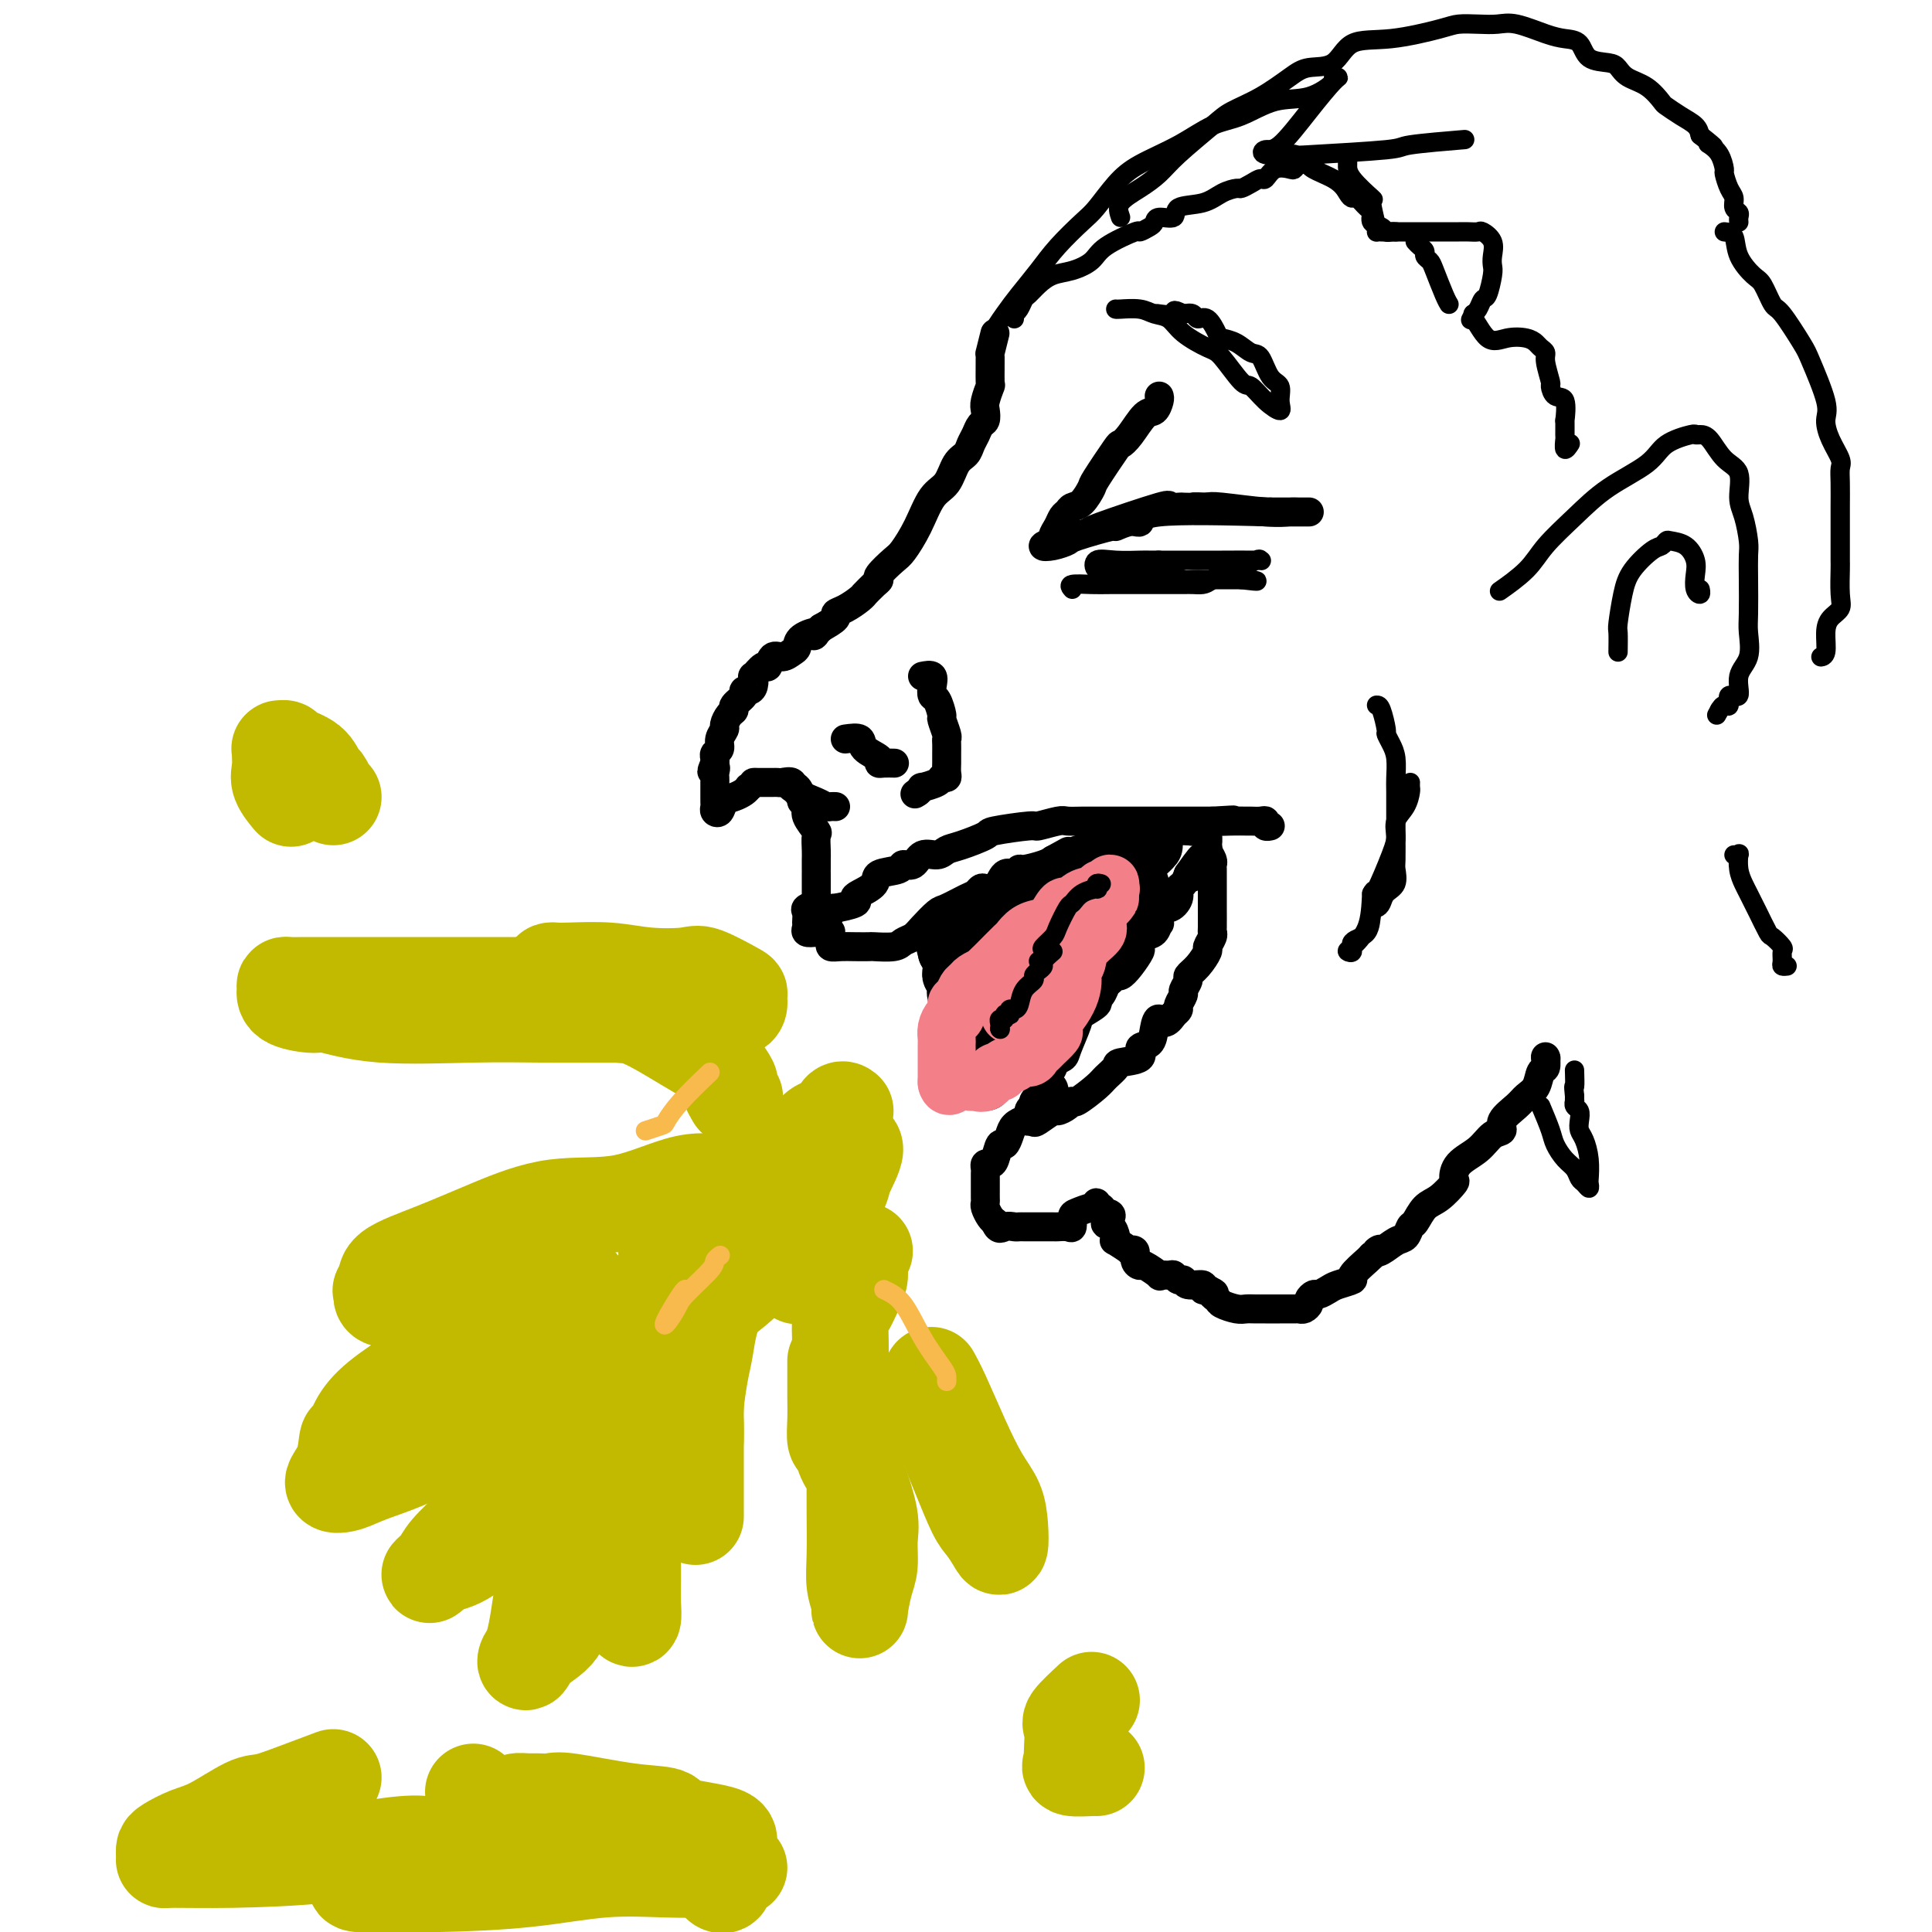 <svg viewBox='0 0 400 400' version='1.1' xmlns='http://www.w3.org/2000/svg' xmlns:xlink='http://www.w3.org/1999/xlink'><g fill='none' stroke='rgb(0,0,0)' stroke-width='6' stroke-linecap='round' stroke-linejoin='round'><path d='M240,82c0.073,0.199 0.145,0.397 0,1c-0.145,0.603 -0.508,1.610 -1,2c-0.492,0.390 -1.113,0.164 -2,1c-0.887,0.836 -2.040,2.733 -3,4c-0.960,1.267 -1.727,1.905 -2,2c-0.273,0.095 -0.052,-0.354 -1,1c-0.948,1.354 -3.066,4.509 -4,6c-0.934,1.491 -0.684,1.316 -1,2c-0.316,0.684 -1.198,2.228 -2,3c-0.802,0.772 -1.526,0.774 -2,1c-0.474,0.226 -0.699,0.676 -1,1c-0.301,0.324 -0.678,0.521 -1,1c-0.322,0.479 -0.589,1.239 -1,2c-0.411,0.761 -0.964,1.521 -1,2c-0.036,0.479 0.446,0.677 0,1c-0.446,0.323 -1.820,0.772 -2,1c-0.180,0.228 0.835,0.234 2,0c1.165,-0.234 2.479,-0.708 3,-1c0.521,-0.292 0.249,-0.402 2,-1c1.751,-0.598 5.525,-1.684 7,-2c1.475,-0.316 0.652,0.139 1,0c0.348,-0.139 1.866,-0.872 3,-1c1.134,-0.128 1.882,0.350 2,0c0.118,-0.350 -0.395,-1.529 4,-2c4.395,-0.471 13.697,-0.236 23,0'/><path d='M263,106c5.056,0.000 6.195,0.001 7,0c0.805,-0.001 1.274,-0.004 1,0c-0.274,0.004 -1.292,0.015 -2,0c-0.708,-0.015 -1.107,-0.056 -2,0c-0.893,0.056 -2.279,0.207 -5,0c-2.721,-0.207 -6.777,-0.774 -9,-1c-2.223,-0.226 -2.611,-0.113 -3,0'/><path d='M250,105c-3.658,-0.156 -2.804,-0.046 -3,0c-0.196,0.046 -1.441,0.026 -2,0c-0.559,-0.026 -0.433,-0.060 -1,0c-0.567,0.060 -1.826,0.212 -2,0c-0.174,-0.212 0.737,-0.789 -2,0c-2.737,0.789 -9.121,2.943 -12,4c-2.879,1.057 -2.251,1.016 -2,1c0.251,-0.016 0.126,-0.008 0,0'/><path d='M206,69c-0.425,1.727 -0.850,3.453 -1,4c-0.150,0.547 -0.026,-0.086 0,1c0.026,1.086 -0.045,3.892 0,5c0.045,1.108 0.205,0.520 0,1c-0.205,0.480 -0.776,2.030 -1,3c-0.224,0.970 -0.102,1.362 0,2c0.102,0.638 0.183,1.522 0,2c-0.183,0.478 -0.630,0.549 -1,1c-0.370,0.451 -0.665,1.283 -1,2c-0.335,0.717 -0.712,1.319 -1,2c-0.288,0.681 -0.488,1.440 -1,2c-0.512,0.560 -1.334,0.920 -2,2c-0.666,1.080 -1.174,2.879 -2,4c-0.826,1.121 -1.970,1.565 -3,3c-1.030,1.435 -1.946,3.862 -3,6c-1.054,2.138 -2.246,3.986 -3,5c-0.754,1.014 -1.071,1.193 -2,2c-0.929,0.807 -2.469,2.240 -3,3c-0.531,0.760 -0.053,0.847 0,1c0.053,0.153 -0.321,0.373 -1,1c-0.679,0.627 -1.665,1.660 -2,2c-0.335,0.340 -0.021,-0.012 0,0c0.021,0.012 -0.251,0.387 -1,1c-0.749,0.613 -1.974,1.463 -3,2c-1.026,0.537 -1.853,0.760 -2,1c-0.147,0.240 0.387,0.497 0,1c-0.387,0.503 -1.693,1.251 -3,2'/><path d='M170,130c-2.688,2.671 -0.908,1.347 -1,1c-0.092,-0.347 -2.056,0.283 -3,1c-0.944,0.717 -0.869,1.521 -1,2c-0.131,0.479 -0.468,0.634 -1,1c-0.532,0.366 -1.260,0.943 -2,1c-0.740,0.057 -1.491,-0.407 -2,0c-0.509,0.407 -0.777,1.685 -1,2c-0.223,0.315 -0.402,-0.332 -1,0c-0.598,0.332 -1.615,1.644 -2,2c-0.385,0.356 -0.140,-0.242 0,0c0.140,0.242 0.173,1.325 0,2c-0.173,0.675 -0.553,0.940 -1,1c-0.447,0.060 -0.960,-0.087 -1,0c-0.040,0.087 0.391,0.409 0,1c-0.391,0.591 -1.606,1.453 -2,2c-0.394,0.547 0.034,0.779 0,1c-0.034,0.221 -0.530,0.430 -1,1c-0.470,0.570 -0.914,1.501 -1,2c-0.086,0.499 0.187,0.568 0,1c-0.187,0.432 -0.835,1.229 -1,2c-0.165,0.771 0.152,1.516 0,2c-0.152,0.484 -0.772,0.707 -1,1c-0.228,0.293 -0.065,0.655 0,1c0.065,0.345 0.033,0.672 0,1'/><path d='M148,158c-1.238,2.962 -0.332,1.367 0,1c0.332,-0.367 0.089,0.493 0,1c-0.089,0.507 -0.024,0.661 0,1c0.024,0.339 0.006,0.864 0,1c-0.006,0.136 -0.002,-0.118 0,0c0.002,0.118 0.001,0.609 0,1c-0.001,0.391 -0.001,0.682 0,1c0.001,0.318 0.003,0.661 0,1c-0.003,0.339 -0.013,0.672 0,1c0.013,0.328 0.048,0.649 0,1c-0.048,0.351 -0.178,0.732 0,1c0.178,0.268 0.664,0.423 1,0c0.336,-0.423 0.523,-1.423 1,-2c0.477,-0.577 1.244,-0.732 2,-1c0.756,-0.268 1.502,-0.648 2,-1c0.498,-0.352 0.749,-0.676 1,-1'/><path d='M155,163c1.262,-0.845 0.915,-0.959 1,-1c0.085,-0.041 0.600,-0.011 1,0c0.400,0.011 0.683,0.003 1,0c0.317,-0.003 0.667,-0.002 1,0c0.333,0.002 0.650,0.006 1,0c0.350,-0.006 0.734,-0.023 1,0c0.266,0.023 0.414,0.087 1,0c0.586,-0.087 1.610,-0.325 2,0c0.390,0.325 0.147,1.211 1,2c0.853,0.789 2.803,1.479 4,2c1.197,0.521 1.640,0.872 2,1c0.360,0.128 0.635,0.035 1,0c0.365,-0.035 0.818,-0.010 1,0c0.182,0.010 0.091,0.005 0,0'/><path d='M175,153c1.247,-0.174 2.494,-0.348 3,0c0.506,0.348 0.273,1.218 1,2c0.727,0.782 2.416,1.478 3,2c0.584,0.522 0.064,0.872 0,1c-0.064,0.128 0.329,0.034 1,0c0.671,-0.034 1.620,-0.010 2,0c0.380,0.010 0.190,0.005 0,0'/><path d='M191,140c0.840,-0.168 1.679,-0.335 2,0c0.321,0.335 0.123,1.173 0,2c-0.123,0.827 -0.173,1.644 0,2c0.173,0.356 0.568,0.253 1,1c0.432,0.747 0.900,2.346 1,3c0.100,0.654 -0.169,0.364 0,1c0.169,0.636 0.777,2.198 1,3c0.223,0.802 0.060,0.844 0,1c-0.060,0.156 -0.016,0.427 0,1c0.016,0.573 0.005,1.450 0,2c-0.005,0.550 -0.005,0.774 0,1c0.005,0.226 0.015,0.456 0,1c-0.015,0.544 -0.054,1.404 0,2c0.054,0.596 0.201,0.930 0,1c-0.201,0.070 -0.750,-0.122 -1,0c-0.250,0.122 -0.201,0.558 -1,1c-0.799,0.442 -2.446,0.888 -3,1c-0.554,0.112 -0.015,-0.111 0,0c0.015,0.111 -0.492,0.555 -1,1'/><path d='M190,164c-1.000,0.667 -0.500,0.333 0,0'/><path d='M164,163c-0.080,0.054 -0.161,0.108 0,0c0.161,-0.108 0.563,-0.378 1,0c0.437,0.378 0.909,1.405 1,2c0.091,0.595 -0.200,0.759 0,1c0.200,0.241 0.891,0.558 1,1c0.109,0.442 -0.363,1.010 0,2c0.363,0.990 1.561,2.402 2,3c0.439,0.598 0.118,0.380 0,1c-0.118,0.620 -0.031,2.077 0,3c0.031,0.923 0.008,1.312 0,2c-0.008,0.688 -0.002,1.676 0,2c0.002,0.324 0.001,-0.015 0,0c-0.001,0.015 -0.000,0.385 0,1c0.000,0.615 0.000,1.474 0,2c-0.000,0.526 -0.000,0.718 0,1c0.000,0.282 0.000,0.653 0,1c-0.000,0.347 -0.000,0.670 0,1c0.000,0.330 0.000,0.666 0,1c-0.000,0.334 -0.000,0.667 0,1'/><path d='M169,188c0.122,2.484 0.425,0.693 0,0c-0.425,-0.693 -1.580,-0.287 -2,0c-0.420,0.287 -0.107,0.455 0,1c0.107,0.545 0.008,1.466 0,2c-0.008,0.534 0.075,0.682 0,1c-0.075,0.318 -0.307,0.805 0,1c0.307,0.195 1.154,0.097 2,0'/><path d='M169,193c0.684,-0.084 2.394,-2.795 3,-4c0.606,-1.205 0.107,-0.903 1,-1c0.893,-0.097 3.178,-0.593 4,-1c0.822,-0.407 0.182,-0.724 0,-1c-0.182,-0.276 0.093,-0.509 1,-1c0.907,-0.491 2.445,-1.240 3,-2c0.555,-0.760 0.125,-1.532 1,-2c0.875,-0.468 3.053,-0.632 4,-1c0.947,-0.368 0.662,-0.939 1,-1c0.338,-0.061 1.298,0.388 2,0c0.702,-0.388 1.145,-1.613 2,-2c0.855,-0.387 2.121,0.065 3,0c0.879,-0.065 1.371,-0.649 2,-1c0.629,-0.351 1.394,-0.471 3,-1c1.606,-0.529 4.052,-1.466 5,-2c0.948,-0.534 0.399,-0.665 2,-1c1.601,-0.335 5.352,-0.874 7,-1c1.648,-0.126 1.194,0.162 2,0c0.806,-0.162 2.871,-0.776 4,-1c1.129,-0.224 1.320,-0.060 2,0c0.680,0.060 1.847,0.016 3,0c1.153,-0.016 2.290,-0.004 4,0c1.710,0.004 3.991,0.001 6,0c2.009,-0.001 3.746,-0.000 5,0c1.254,0.000 2.027,0.000 3,0c0.973,-0.000 2.147,-0.000 3,0c0.853,0.000 1.383,0.000 2,0c0.617,-0.000 1.319,-0.000 2,0c0.681,0.000 1.340,0.000 2,0'/><path d='M251,170c7.649,-0.464 3.271,-0.124 2,0c-1.271,0.124 0.563,0.032 2,0c1.437,-0.032 2.475,-0.005 3,0c0.525,0.005 0.537,-0.013 1,0c0.463,0.013 1.378,0.056 2,0c0.622,-0.056 0.950,-0.211 1,0c0.050,0.211 -0.179,0.788 0,1c0.179,0.212 0.765,0.061 1,0c0.235,-0.061 0.117,-0.030 0,0'/><path d='M172,193c0.003,-0.091 0.006,-0.182 0,0c-0.006,0.182 -0.022,0.637 0,1c0.022,0.363 0.080,0.633 0,1c-0.080,0.367 -0.298,0.830 0,1c0.298,0.170 1.113,0.046 2,0c0.887,-0.046 1.848,-0.016 3,0c1.152,0.016 2.497,0.016 3,0c0.503,-0.016 0.164,-0.047 1,0c0.836,0.047 2.847,0.174 4,0c1.153,-0.174 1.448,-0.647 2,-1c0.552,-0.353 1.363,-0.585 2,-1c0.637,-0.415 1.102,-1.014 2,-2c0.898,-0.986 2.230,-2.359 3,-3c0.770,-0.641 0.979,-0.551 2,-1c1.021,-0.449 2.854,-1.438 4,-2c1.146,-0.562 1.605,-0.698 2,-1c0.395,-0.302 0.725,-0.770 1,-1c0.275,-0.230 0.494,-0.223 1,0c0.506,0.223 1.299,0.663 2,0c0.701,-0.663 1.312,-2.429 2,-3c0.688,-0.571 1.455,0.054 2,0c0.545,-0.054 0.868,-0.788 1,-1c0.132,-0.212 0.074,0.097 1,0c0.926,-0.097 2.836,-0.599 4,-1c1.164,-0.401 1.582,-0.700 2,-1'/><path d='M218,178c5.379,-2.950 2.326,-1.325 2,-1c-0.326,0.325 2.076,-0.649 3,-1c0.924,-0.351 0.370,-0.078 1,0c0.630,0.078 2.443,-0.039 3,0c0.557,0.039 -0.142,0.235 0,0c0.142,-0.235 1.123,-0.899 2,-1c0.877,-0.101 1.648,0.361 2,0c0.352,-0.361 0.283,-1.547 1,-2c0.717,-0.453 2.219,-0.174 3,0c0.781,0.174 0.842,0.243 1,0c0.158,-0.243 0.414,-0.797 1,-1c0.586,-0.203 1.501,-0.054 2,0c0.499,0.054 0.582,0.015 1,0c0.418,-0.015 1.173,-0.004 2,0c0.827,0.004 1.727,0.001 2,0c0.273,-0.001 -0.080,-0.000 0,0c0.080,0.000 0.594,0.000 1,0c0.406,-0.000 0.703,-0.000 1,0'/><path d='M246,172c4.500,-0.929 1.750,-0.250 1,0c-0.750,0.250 0.500,0.071 1,0c0.500,-0.071 0.250,-0.036 0,0'/><path d='M248,172c0.309,-0.051 0.618,-0.103 1,0c0.382,0.103 0.838,0.360 1,1c0.162,0.640 0.029,1.664 0,2c-0.029,0.336 0.045,-0.014 0,0c-0.045,0.014 -0.208,0.392 0,1c0.208,0.608 0.788,1.444 1,2c0.212,0.556 0.057,0.830 0,1c-0.057,0.170 -0.015,0.235 0,1c0.015,0.765 0.004,2.229 0,3c-0.004,0.771 -0.001,0.848 0,1c0.001,0.152 -0.000,0.380 0,1c0.000,0.620 0.001,1.632 0,2c-0.001,0.368 -0.004,0.092 0,1c0.004,0.908 0.017,3.001 0,4c-0.017,0.999 -0.062,0.904 0,1c0.062,0.096 0.233,0.383 0,1c-0.233,0.617 -0.870,1.565 -1,2c-0.130,0.435 0.248,0.358 0,1c-0.248,0.642 -1.123,2.002 -2,3c-0.877,0.998 -1.756,1.633 -2,2c-0.244,0.367 0.145,0.465 0,1c-0.145,0.535 -0.826,1.505 -1,2c-0.174,0.495 0.160,0.514 0,1c-0.160,0.486 -0.812,1.439 -1,2c-0.188,0.561 0.089,0.732 0,1c-0.089,0.268 -0.545,0.634 -1,1'/><path d='M243,210c-1.863,2.936 -2.520,1.277 -3,1c-0.480,-0.277 -0.784,0.829 -1,2c-0.216,1.171 -0.343,2.407 -1,3c-0.657,0.593 -1.843,0.544 -2,1c-0.157,0.456 0.714,1.419 0,2c-0.714,0.581 -3.015,0.780 -4,1c-0.985,0.220 -0.656,0.461 -1,1c-0.344,0.539 -1.362,1.377 -2,2c-0.638,0.623 -0.896,1.033 -2,2c-1.104,0.967 -3.053,2.492 -4,3c-0.947,0.508 -0.891,-0.000 -1,0c-0.109,0.000 -0.383,0.510 -1,1c-0.617,0.490 -1.577,0.962 -2,1c-0.423,0.038 -0.309,-0.357 -1,0c-0.691,0.357 -2.186,1.466 -3,2c-0.814,0.534 -0.947,0.494 -1,0c-0.053,-0.494 -0.024,-1.442 0,-2c0.024,-0.558 0.045,-0.727 0,-1c-0.045,-0.273 -0.156,-0.649 0,-1c0.156,-0.351 0.578,-0.675 1,-1'/><path d='M215,227c0.097,-1.284 0.339,-1.993 1,-3c0.661,-1.007 1.740,-2.312 2,-3c0.260,-0.688 -0.297,-0.761 0,-1c0.297,-0.239 1.450,-0.645 2,-1c0.550,-0.355 0.497,-0.659 1,-2c0.503,-1.341 1.563,-3.720 2,-5c0.437,-1.280 0.249,-1.460 1,-2c0.751,-0.540 2.439,-1.440 3,-2c0.561,-0.560 -0.004,-0.781 0,-1c0.004,-0.219 0.578,-0.436 1,-1c0.422,-0.564 0.693,-1.476 1,-2c0.307,-0.524 0.650,-0.659 1,-1c0.350,-0.341 0.706,-0.888 1,-1c0.294,-0.112 0.526,0.212 1,0c0.474,-0.212 1.191,-0.958 2,-2c0.809,-1.042 1.709,-2.379 2,-3c0.291,-0.621 -0.027,-0.528 0,-1c0.027,-0.472 0.398,-1.511 1,-2c0.602,-0.489 1.435,-0.427 2,-1c0.565,-0.573 0.863,-1.781 1,-2c0.137,-0.219 0.113,0.551 0,0c-0.113,-0.551 -0.314,-2.423 0,-3c0.314,-0.577 1.145,0.141 2,0c0.855,-0.141 1.734,-1.141 2,-2c0.266,-0.859 -0.082,-1.577 0,-2c0.082,-0.423 0.595,-0.549 1,-1c0.405,-0.451 0.703,-1.225 1,-2'/><path d='M246,181c4.957,-7.057 1.850,-1.698 1,0c-0.850,1.698 0.556,-0.265 1,-1c0.444,-0.735 -0.073,-0.243 0,0c0.073,0.243 0.738,0.236 1,0c0.262,-0.236 0.122,-0.703 0,-1c-0.122,-0.297 -0.225,-0.426 0,-1c0.225,-0.574 0.779,-1.593 1,-2c0.221,-0.407 0.111,-0.204 0,0'/><path d='M250,176c0.000,0.200 0.000,0.400 0,1c0.000,0.600 -0.000,1.600 0,2c0.000,0.400 0.000,0.200 0,0'/><path d='M218,225c0.202,0.333 0.404,0.665 0,1c-0.404,0.335 -1.414,0.672 -2,1c-0.586,0.328 -0.747,0.648 -1,1c-0.253,0.352 -0.596,0.738 -1,1c-0.404,0.262 -0.868,0.401 -1,1c-0.132,0.599 0.067,1.657 0,2c-0.067,0.343 -0.399,-0.030 -1,0c-0.601,0.030 -1.470,0.463 -2,1c-0.530,0.537 -0.719,1.177 -1,2c-0.281,0.823 -0.653,1.827 -1,2c-0.347,0.173 -0.667,-0.486 -1,0c-0.333,0.486 -0.678,2.118 -1,3c-0.322,0.882 -0.622,1.015 -1,1c-0.378,-0.015 -0.833,-0.176 -1,0c-0.167,0.176 -0.045,0.690 0,1c0.045,0.310 0.012,0.415 0,1c-0.012,0.585 -0.003,1.648 0,2c0.003,0.352 0.000,-0.009 0,0c-0.000,0.009 0.003,0.387 0,1c-0.003,0.613 -0.012,1.460 0,2c0.012,0.540 0.044,0.774 0,1c-0.044,0.226 -0.166,0.446 0,1c0.166,0.554 0.619,1.444 1,2c0.381,0.556 0.691,0.778 1,1'/><path d='M206,253c0.654,1.928 1.288,1.249 2,1c0.712,-0.249 1.501,-0.067 2,0c0.499,0.067 0.709,0.018 1,0c0.291,-0.018 0.663,-0.005 1,0c0.337,0.005 0.639,0.001 1,0c0.361,-0.001 0.783,-0.001 1,0c0.217,0.001 0.230,0.002 1,0c0.770,-0.002 2.297,-0.007 3,0c0.703,0.007 0.582,0.027 1,0c0.418,-0.027 1.376,-0.103 2,0c0.624,0.103 0.913,0.383 1,0c0.087,-0.383 -0.029,-1.428 0,-2c0.029,-0.572 0.203,-0.671 1,-1c0.797,-0.329 2.217,-0.888 3,-1c0.783,-0.112 0.928,0.221 1,0c0.072,-0.221 0.071,-0.997 0,-1c-0.071,-0.003 -0.211,0.769 0,1c0.211,0.231 0.775,-0.077 1,0c0.225,0.077 0.113,0.538 0,1'/><path d='M228,251c3.585,0.110 1.546,1.387 1,2c-0.546,0.613 0.401,0.564 1,1c0.599,0.436 0.849,1.357 1,2c0.151,0.643 0.202,1.008 0,1c-0.202,-0.008 -0.658,-0.388 0,0c0.658,0.388 2.429,1.544 3,2c0.571,0.456 -0.057,0.211 0,0c0.057,-0.211 0.797,-0.389 1,0c0.203,0.389 -0.133,1.344 0,2c0.133,0.656 0.736,1.013 1,1c0.264,-0.013 0.189,-0.397 1,0c0.811,0.397 2.507,1.575 3,2c0.493,0.425 -0.218,0.099 0,0c0.218,-0.099 1.366,0.030 2,0c0.634,-0.030 0.756,-0.219 1,0c0.244,0.219 0.611,0.847 1,1c0.389,0.153 0.802,-0.169 1,0c0.198,0.169 0.183,0.830 1,1c0.817,0.170 2.466,-0.150 3,0c0.534,0.150 -0.049,0.771 0,1c0.049,0.229 0.728,0.065 1,0c0.272,-0.065 0.136,-0.033 0,0'/><path d='M250,267c2.337,0.951 1.178,0.829 1,1c-0.178,0.171 0.623,0.634 1,1c0.377,0.366 0.330,0.634 1,1c0.670,0.366 2.058,0.830 3,1c0.942,0.170 1.436,0.046 2,0c0.564,-0.046 1.196,-0.012 2,0c0.804,0.012 1.781,0.003 2,0c0.219,-0.003 -0.320,-0.001 0,0c0.320,0.001 1.500,0.001 2,0c0.500,-0.001 0.320,-0.003 1,0c0.680,0.003 2.220,0.012 3,0c0.780,-0.012 0.801,-0.046 1,0c0.199,0.046 0.577,0.171 1,0c0.423,-0.171 0.890,-0.637 1,-1c0.110,-0.363 -0.138,-0.622 0,-1c0.138,-0.378 0.662,-0.875 1,-1c0.338,-0.125 0.490,0.123 1,0c0.510,-0.123 1.376,-0.618 2,-1c0.624,-0.382 1.004,-0.652 2,-1c0.996,-0.348 2.607,-0.774 3,-1c0.393,-0.226 -0.433,-0.253 0,-1c0.433,-0.747 2.124,-2.213 3,-3c0.876,-0.787 0.938,-0.893 1,-1'/><path d='M284,260c2.682,-1.959 1.387,-1.355 1,-1c-0.387,0.355 0.133,0.462 1,0c0.867,-0.462 2.080,-1.493 3,-2c0.920,-0.507 1.547,-0.491 2,-1c0.453,-0.509 0.731,-1.545 1,-2c0.269,-0.455 0.527,-0.330 1,-1c0.473,-0.670 1.160,-2.136 2,-3c0.840,-0.864 1.831,-1.126 3,-2c1.169,-0.874 2.515,-2.360 3,-3c0.485,-0.640 0.110,-0.433 0,-1c-0.110,-0.567 0.045,-1.908 1,-3c0.955,-1.092 2.711,-1.934 4,-3c1.289,-1.066 2.113,-2.355 3,-3c0.887,-0.645 1.838,-0.647 2,-1c0.162,-0.353 -0.465,-1.058 0,-2c0.465,-0.942 2.023,-2.121 3,-3c0.977,-0.879 1.372,-1.458 2,-2c0.628,-0.542 1.489,-1.046 2,-2c0.511,-0.954 0.673,-2.359 1,-3c0.327,-0.641 0.819,-0.519 1,-1c0.181,-0.481 0.052,-1.566 0,-2c-0.052,-0.434 -0.026,-0.217 0,0'/><path d='M320,219c0.000,0.000 0.100,0.100 0.1,0.1'/></g>
<g fill='none' stroke='rgb(0,0,0)' stroke-width='12' stroke-linecap='round' stroke-linejoin='round'><path d='M202,201c0.293,-0.098 0.586,-0.195 1,1c0.414,1.195 0.948,3.683 1,5c0.052,1.317 -0.377,1.464 0,3c0.377,1.536 1.561,4.462 2,6c0.439,1.538 0.135,1.688 0,2c-0.135,0.312 -0.100,0.785 0,1c0.100,0.215 0.265,0.171 1,0c0.735,-0.171 2.040,-0.469 3,-1c0.960,-0.531 1.575,-1.295 2,-2c0.425,-0.705 0.659,-1.349 1,-2c0.341,-0.651 0.790,-1.307 1,-2c0.210,-0.693 0.180,-1.422 1,-2c0.820,-0.578 2.489,-1.005 3,-1c0.511,0.005 -0.137,0.444 0,0c0.137,-0.444 1.058,-1.770 2,-3c0.942,-1.230 1.905,-2.365 3,-3c1.095,-0.635 2.321,-0.771 3,-1c0.679,-0.229 0.809,-0.550 1,-1c0.191,-0.450 0.443,-1.028 1,-2c0.557,-0.972 1.419,-2.339 2,-3c0.581,-0.661 0.880,-0.618 1,-1c0.120,-0.382 0.060,-1.191 0,-2'/><path d='M231,193c3.366,-3.787 1.280,-0.755 1,0c-0.280,0.755 1.245,-0.767 2,-2c0.755,-1.233 0.739,-2.176 1,-3c0.261,-0.824 0.799,-1.527 1,-2c0.201,-0.473 0.066,-0.715 0,-1c-0.066,-0.285 -0.064,-0.612 0,-1c0.064,-0.388 0.191,-0.836 0,-1c-0.191,-0.164 -0.699,-0.044 -1,0c-0.301,0.044 -0.395,0.012 -1,0c-0.605,-0.012 -1.720,-0.004 -3,0c-1.280,0.004 -2.724,0.005 -4,0c-1.276,-0.005 -2.383,-0.015 -3,0c-0.617,0.015 -0.745,0.056 -1,0c-0.255,-0.056 -0.637,-0.208 -1,0c-0.363,0.208 -0.708,0.777 -1,1c-0.292,0.223 -0.530,0.101 -1,0c-0.470,-0.101 -1.172,-0.182 -2,0c-0.828,0.182 -1.784,0.625 -2,1c-0.216,0.375 0.307,0.681 0,1c-0.307,0.319 -1.443,0.653 -2,1c-0.557,0.347 -0.535,0.709 -1,1c-0.465,0.291 -1.419,0.512 -2,1c-0.581,0.488 -0.791,1.244 -1,2'/><path d='M210,191c-1.587,1.503 -1.553,1.760 -2,2c-0.447,0.240 -1.374,0.463 -2,1c-0.626,0.537 -0.952,1.387 -1,2c-0.048,0.613 0.183,0.990 0,1c-0.183,0.010 -0.781,-0.347 -1,0c-0.219,0.347 -0.058,1.399 0,2c0.058,0.601 0.013,0.752 0,1c-0.013,0.248 0.006,0.593 0,1c-0.006,0.407 -0.036,0.875 0,1c0.036,0.125 0.137,-0.093 0,0c-0.137,0.093 -0.512,0.497 0,0c0.512,-0.497 1.910,-1.894 3,-3c1.090,-1.106 1.872,-1.920 3,-3c1.128,-1.080 2.602,-2.425 4,-3c1.398,-0.575 2.721,-0.378 4,-1c1.279,-0.622 2.514,-2.061 4,-3c1.486,-0.939 3.225,-1.378 4,-2c0.775,-0.622 0.588,-1.428 1,-2c0.412,-0.572 1.422,-0.912 2,-1c0.578,-0.088 0.723,0.075 1,0c0.277,-0.075 0.688,-0.387 1,-1c0.312,-0.613 0.527,-1.525 1,-2c0.473,-0.475 1.204,-0.512 2,-1c0.796,-0.488 1.656,-1.425 2,-2c0.344,-0.575 0.172,-0.787 0,-1'/><path d='M236,177c5.157,-3.839 2.050,-0.936 1,0c-1.050,0.936 -0.044,-0.096 -1,0c-0.956,0.096 -3.874,1.318 -5,2c-1.126,0.682 -0.458,0.823 -1,1c-0.542,0.177 -2.292,0.391 -3,1c-0.708,0.609 -0.374,1.612 -1,2c-0.626,0.388 -2.212,0.160 -3,0c-0.788,-0.160 -0.777,-0.251 -1,0c-0.223,0.251 -0.680,0.846 -1,1c-0.320,0.154 -0.505,-0.131 -1,0c-0.495,0.131 -1.302,0.678 -2,1c-0.698,0.322 -1.286,0.418 -2,1c-0.714,0.582 -1.553,1.648 -2,2c-0.447,0.352 -0.501,-0.011 -1,0c-0.499,0.011 -1.443,0.395 -2,1c-0.557,0.605 -0.727,1.432 -1,2c-0.273,0.568 -0.649,0.877 -1,1c-0.351,0.123 -0.675,0.062 -1,0'/><path d='M208,192c-4.575,2.556 -2.013,1.446 -1,1c1.013,-0.446 0.478,-0.227 0,0c-0.478,0.227 -0.897,0.464 -1,1c-0.103,0.536 0.112,1.372 0,2c-0.112,0.628 -0.551,1.048 -1,1c-0.449,-0.048 -0.909,-0.564 -1,0c-0.091,0.564 0.187,2.206 0,3c-0.187,0.794 -0.838,0.738 -1,1c-0.162,0.262 0.167,0.843 0,1c-0.167,0.157 -0.829,-0.109 -1,0c-0.171,0.109 0.150,0.593 0,1c-0.150,0.407 -0.772,0.737 -1,1c-0.228,0.263 -0.061,0.458 0,1c0.061,0.542 0.016,1.430 0,2c-0.016,0.570 -0.004,0.820 0,1c0.004,0.180 0.001,0.288 0,1c-0.001,0.712 -0.001,2.027 0,3c0.001,0.973 0.003,1.604 0,2c-0.003,0.396 -0.011,0.558 0,1c0.011,0.442 0.042,1.165 0,2c-0.042,0.835 -0.155,1.780 0,2c0.155,0.220 0.580,-0.287 1,0c0.420,0.287 0.834,1.368 1,2c0.166,0.632 0.083,0.816 0,1'/><path d='M203,222c0.533,2.773 0.867,1.206 1,1c0.133,-0.206 0.066,0.949 0,1c-0.066,0.051 -0.129,-1.002 0,-2c0.129,-0.998 0.451,-1.942 0,-3c-0.451,-1.058 -1.676,-2.229 -2,-3c-0.324,-0.771 0.253,-1.141 0,-2c-0.253,-0.859 -1.335,-2.205 -2,-3c-0.665,-0.795 -0.914,-1.038 -1,-1c-0.086,0.038 -0.009,0.357 0,0c0.009,-0.357 -0.049,-1.391 0,-2c0.049,-0.609 0.206,-0.793 0,-1c-0.206,-0.207 -0.773,-0.436 -1,-1c-0.227,-0.564 -0.114,-1.463 0,-2c0.114,-0.537 0.228,-0.712 0,-1c-0.228,-0.288 -0.797,-0.690 -1,-1c-0.203,-0.310 -0.041,-0.528 0,-1c0.041,-0.472 -0.041,-1.199 0,-2c0.041,-0.801 0.203,-1.677 0,-2c-0.203,-0.323 -0.772,-0.092 -1,0c-0.228,0.092 -0.114,0.046 0,0'/><path d='M196,197c-1.081,-4.039 -0.282,-1.636 0,-1c0.282,0.636 0.047,-0.494 0,-1c-0.047,-0.506 0.093,-0.388 1,-1c0.907,-0.612 2.581,-1.954 4,-3c1.419,-1.046 2.583,-1.798 3,-2c0.417,-0.202 0.086,0.145 1,0c0.914,-0.145 3.072,-0.781 4,-1c0.928,-0.219 0.626,-0.022 1,0c0.374,0.022 1.424,-0.130 2,-1c0.576,-0.870 0.679,-2.458 1,-3c0.321,-0.542 0.860,-0.039 2,0c1.140,0.039 2.882,-0.385 4,-1c1.118,-0.615 1.612,-1.419 2,-2c0.388,-0.581 0.671,-0.939 1,-1c0.329,-0.061 0.704,0.176 1,0c0.296,-0.176 0.513,-0.765 1,-1c0.487,-0.235 1.243,-0.118 2,0'/><path d='M226,179c3.064,-1.499 -0.277,-0.247 -2,1c-1.723,1.247 -1.827,2.487 -2,3c-0.173,0.513 -0.413,0.298 -1,1c-0.587,0.702 -1.519,2.320 -2,3c-0.481,0.680 -0.511,0.423 -1,1c-0.489,0.577 -1.437,1.987 -2,3c-0.563,1.013 -0.739,1.628 -1,2c-0.261,0.372 -0.606,0.500 -1,1c-0.394,0.500 -0.838,1.371 -1,2c-0.162,0.629 -0.044,1.015 0,1c0.044,-0.015 0.012,-0.433 0,0c-0.012,0.433 -0.006,1.716 0,3'/><path d='M213,200c-2.012,3.702 -0.542,2.458 0,2c0.542,-0.458 0.155,-0.131 0,0c-0.155,0.131 -0.077,0.065 0,0'/><path d='M213,202c0.000,0.000 0.100,0.100 0.1,0.1'/><path d='M213,202c-0.423,0.789 -0.845,1.578 -1,2c-0.155,0.422 -0.041,0.477 0,1c0.041,0.523 0.011,1.513 0,2c-0.011,0.487 -0.003,0.471 0,1c0.003,0.529 0.001,1.604 0,2c-0.001,0.396 -0.000,0.113 0,0c0.000,-0.113 0.000,-0.057 0,0'/><path d='M212,210c0.111,0.511 0.222,1.022 0,2c-0.222,0.978 -0.778,2.422 -1,3c-0.222,0.578 -0.111,0.289 0,0'/></g>
<g fill='none' stroke='rgb(243,127,137)' stroke-width='12' stroke-linecap='round' stroke-linejoin='round'><path d='M221,188c-0.237,-0.313 -0.473,-0.627 -1,0c-0.527,0.627 -1.343,2.193 -2,3c-0.657,0.807 -1.154,0.854 -2,1c-0.846,0.146 -2.043,0.391 -3,1c-0.957,0.609 -1.676,1.583 -2,2c-0.324,0.417 -0.253,0.279 -1,1c-0.747,0.721 -2.312,2.301 -3,3c-0.688,0.699 -0.499,0.516 -1,1c-0.501,0.484 -1.692,1.634 -2,2c-0.308,0.366 0.269,-0.053 0,0c-0.269,0.053 -1.382,0.576 -2,1c-0.618,0.424 -0.739,0.747 -1,1c-0.261,0.253 -0.661,0.434 -1,1c-0.339,0.566 -0.616,1.516 -1,2c-0.384,0.484 -0.873,0.500 -1,1c-0.127,0.500 0.110,1.482 0,2c-0.110,0.518 -0.565,0.571 -1,1c-0.435,0.429 -0.849,1.233 -1,2c-0.151,0.767 -0.041,1.497 0,2c0.041,0.503 0.011,0.778 0,1c-0.011,0.222 -0.003,0.391 0,1c0.003,0.609 0.001,1.659 0,2c-0.001,0.341 -0.000,-0.027 0,0c0.000,0.027 0.000,0.451 0,1c-0.000,0.549 -0.000,1.225 0,2c0.000,0.775 0.000,1.650 0,2c-0.000,0.350 -0.000,0.175 0,0'/><path d='M196,224c0.281,1.699 0.982,0.448 2,0c1.018,-0.448 2.353,-0.091 3,0c0.647,0.091 0.606,-0.084 1,0c0.394,0.084 1.223,0.426 2,0c0.777,-0.426 1.503,-1.621 2,-2c0.497,-0.379 0.767,0.057 1,0c0.233,-0.057 0.429,-0.607 1,-1c0.571,-0.393 1.515,-0.630 2,-1c0.485,-0.370 0.510,-0.871 1,-1c0.490,-0.129 1.445,0.116 2,0c0.555,-0.116 0.709,-0.593 1,-1c0.291,-0.407 0.718,-0.743 1,-1c0.282,-0.257 0.417,-0.434 1,-1c0.583,-0.566 1.613,-1.519 2,-2c0.387,-0.481 0.132,-0.488 0,-1c-0.132,-0.512 -0.140,-1.527 0,-2c0.140,-0.473 0.429,-0.402 1,-1c0.571,-0.598 1.425,-1.864 2,-3c0.575,-1.136 0.873,-2.141 1,-3c0.127,-0.859 0.084,-1.571 0,-2c-0.084,-0.429 -0.208,-0.575 0,-1c0.208,-0.425 0.749,-1.130 1,-2c0.251,-0.870 0.214,-1.907 1,-3c0.786,-1.093 2.396,-2.243 3,-3c0.604,-0.757 0.203,-1.120 0,-2c-0.203,-0.880 -0.209,-2.275 0,-3c0.209,-0.725 0.631,-0.778 1,-1c0.369,-0.222 0.684,-0.611 1,-1'/><path d='M229,186c1.721,-4.785 0.524,-2.747 0,-2c-0.524,0.747 -0.376,0.203 0,0c0.376,-0.203 0.981,-0.067 1,0c0.019,0.067 -0.548,0.064 -1,0c-0.452,-0.064 -0.790,-0.188 -1,0c-0.210,0.188 -0.294,0.688 -1,1c-0.706,0.312 -2.036,0.437 -3,1c-0.964,0.563 -1.564,1.564 -2,2c-0.436,0.436 -0.709,0.306 -1,1c-0.291,0.694 -0.601,2.212 -1,3c-0.399,0.788 -0.888,0.845 -1,1c-0.112,0.155 0.154,0.409 0,1c-0.154,0.591 -0.729,1.521 -1,2c-0.271,0.479 -0.238,0.509 0,1c0.238,0.491 0.680,1.445 0,2c-0.680,0.555 -2.484,0.712 -3,1c-0.516,0.288 0.255,0.706 0,1c-0.255,0.294 -1.535,0.463 -2,1c-0.465,0.537 -0.114,1.443 0,2c0.114,0.557 -0.008,0.765 0,1c0.008,0.235 0.145,0.496 0,1c-0.145,0.504 -0.573,1.252 -1,2'/><path d='M212,208c-1.733,3.258 -1.065,1.404 -1,1c0.065,-0.404 -0.473,0.642 -1,1c-0.527,0.358 -1.043,0.028 -1,0c0.043,-0.028 0.644,0.247 1,0c0.356,-0.247 0.465,-1.015 1,-2c0.535,-0.985 1.494,-2.186 2,-3c0.506,-0.814 0.559,-1.240 1,-2c0.441,-0.760 1.271,-1.853 2,-2c0.729,-0.147 1.359,0.652 2,0c0.641,-0.652 1.294,-2.754 2,-4c0.706,-1.246 1.467,-1.637 2,-2c0.533,-0.363 0.839,-0.697 1,-1c0.161,-0.303 0.177,-0.576 1,-1c0.823,-0.424 2.452,-0.999 3,-2c0.548,-1.001 0.014,-2.429 0,-3c-0.014,-0.571 0.493,-0.286 1,0'/><path d='M228,188c3.012,-3.571 1.542,-1.500 1,-1c-0.542,0.500 -0.155,-0.571 0,-1c0.155,-0.429 0.077,-0.214 0,0'/></g>
<g fill='none' stroke='rgb(0,0,0)' stroke-width='4' stroke-linecap='round' stroke-linejoin='round'><path d='M228,183c-0.402,-0.117 -0.805,-0.234 -1,0c-0.195,0.234 -0.184,0.819 0,1c0.184,0.181 0.540,-0.043 0,0c-0.540,0.043 -1.975,0.353 -3,1c-1.025,0.647 -1.641,1.630 -2,2c-0.359,0.370 -0.461,0.125 -1,1c-0.539,0.875 -1.517,2.869 -2,4c-0.483,1.131 -0.473,1.399 -1,2c-0.527,0.601 -1.591,1.534 -2,2c-0.409,0.466 -0.161,0.465 0,1c0.161,0.535 0.236,1.606 0,2c-0.236,0.394 -0.782,0.113 -1,0c-0.218,-0.113 -0.109,-0.056 0,0'/><path d='M222,122c-0.375,-0.423 -0.750,-0.845 0,-1c0.750,-0.155 2.626,-0.041 4,0c1.374,0.041 2.244,0.011 4,0c1.756,-0.011 4.396,-0.003 6,0c1.604,0.003 2.173,0.001 3,0c0.827,-0.001 1.911,-0.002 3,0c1.089,0.002 2.183,0.007 3,0c0.817,-0.007 1.357,-0.024 2,0c0.643,0.024 1.388,0.090 2,0c0.612,-0.090 1.092,-0.336 2,-1c0.908,-0.664 2.246,-1.747 3,-2c0.754,-0.253 0.925,0.325 2,0c1.075,-0.325 3.056,-1.551 4,-2c0.944,-0.449 0.852,-0.120 1,0c0.148,0.120 0.535,0.032 -1,0c-1.535,-0.032 -4.993,-0.009 -7,0c-2.007,0.009 -2.563,0.002 -4,0c-1.437,-0.002 -3.756,-0.001 -5,0c-1.244,0.001 -1.412,0.000 -2,0c-0.588,-0.000 -1.597,-0.000 -2,0c-0.403,0.000 -0.202,0.000 0,0'/><path d='M240,116c-3.759,-0.009 -3.157,-0.030 -4,0c-0.843,0.030 -3.131,0.112 -5,0c-1.869,-0.112 -3.318,-0.420 -4,0c-0.682,0.420 -0.597,1.566 0,2c0.597,0.434 1.707,0.155 3,0c1.293,-0.155 2.770,-0.185 5,0c2.230,0.185 5.213,0.585 7,1c1.787,0.415 2.377,0.843 3,1c0.623,0.157 1.278,0.042 2,0c0.722,-0.042 1.509,-0.011 2,0c0.491,0.011 0.684,0.003 1,0c0.316,-0.003 0.755,-0.001 1,0c0.245,0.001 0.297,0.000 1,0c0.703,-0.000 2.058,-0.000 3,0c0.942,0.000 1.471,0.000 2,0'/><path d='M257,120c5.111,0.622 2.889,0.178 2,0c-0.889,-0.178 -0.444,-0.089 0,0'/><path d='M285,146c0.303,-0.012 0.607,-0.024 1,1c0.393,1.024 0.876,3.083 1,4c0.124,0.917 -0.110,0.693 0,1c0.110,0.307 0.565,1.147 1,2c0.435,0.853 0.848,1.720 1,3c0.152,1.280 0.041,2.973 0,4c-0.041,1.027 -0.011,1.387 0,3c0.011,1.613 0.005,4.481 0,6c-0.005,1.519 -0.008,1.691 0,3c0.008,1.309 0.027,3.755 0,5c-0.027,1.245 -0.101,1.290 0,2c0.101,0.710 0.377,2.085 0,3c-0.377,0.915 -1.408,1.369 -2,2c-0.592,0.631 -0.745,1.439 -1,2c-0.255,0.561 -0.614,0.876 -1,1c-0.386,0.124 -0.801,0.058 -1,1c-0.199,0.942 -0.182,2.892 -1,4c-0.818,1.108 -2.472,1.373 -3,2c-0.528,0.627 0.068,1.616 0,2c-0.068,0.384 -0.802,0.165 -1,0c-0.198,-0.165 0.139,-0.275 1,-1c0.861,-0.725 2.246,-2.064 3,-4c0.754,-1.936 0.877,-4.468 1,-7'/><path d='M284,185c0.682,-1.403 0.385,0.089 1,-1c0.615,-1.089 2.140,-4.757 3,-7c0.860,-2.243 1.053,-3.059 1,-4c-0.053,-0.941 -0.354,-2.007 0,-3c0.354,-0.993 1.363,-1.912 2,-3c0.637,-1.088 0.903,-2.343 1,-3c0.097,-0.657 0.026,-0.715 0,-1c-0.026,-0.285 -0.007,-0.796 0,-1c0.007,-0.204 0.004,-0.102 0,0'/><path d='M218,197c-0.866,0.756 -1.733,1.511 -2,2c-0.267,0.489 0.065,0.710 0,1c-0.065,0.290 -0.528,0.648 -1,1c-0.472,0.352 -0.952,0.697 -1,1c-0.048,0.303 0.337,0.564 0,1c-0.337,0.436 -1.397,1.049 -2,2c-0.603,0.951 -0.749,2.241 -1,3c-0.251,0.759 -0.607,0.987 -1,1c-0.393,0.013 -0.822,-0.189 -1,0c-0.178,0.189 -0.104,0.768 0,1c0.104,0.232 0.238,0.118 0,0c-0.238,-0.118 -0.848,-0.238 -1,0c-0.152,0.238 0.156,0.834 0,1c-0.156,0.166 -0.774,-0.100 -1,0c-0.226,0.100 -0.061,0.565 0,1c0.061,0.435 0.017,0.838 0,1c-0.017,0.162 -0.009,0.081 0,0'/><path d='M207,213c0.000,0.000 0.100,0.100 0.1,0.1'/></g>
<g fill='none' stroke='rgb(193,186,1)' stroke-width='20' stroke-linecap='round' stroke-linejoin='round'><path d='M175,230c-0.296,-0.234 -0.592,-0.468 -1,0c-0.408,0.468 -0.928,1.639 -1,2c-0.072,0.361 0.304,-0.087 0,0c-0.304,0.087 -1.286,0.710 -2,1c-0.714,0.290 -1.158,0.249 -2,1c-0.842,0.751 -2.082,2.294 -3,3c-0.918,0.706 -1.514,0.574 -2,1c-0.486,0.426 -0.861,1.411 -1,2c-0.139,0.589 -0.043,0.781 0,1c0.043,0.219 0.034,0.466 -1,1c-1.034,0.534 -3.093,1.356 -5,2c-1.907,0.644 -3.663,1.112 -6,1c-2.337,-0.112 -5.254,-0.803 -9,0c-3.746,0.803 -8.322,3.099 -13,4c-4.678,0.901 -9.459,0.406 -14,1c-4.541,0.594 -8.841,2.278 -13,4c-4.159,1.722 -8.177,3.482 -12,5c-3.823,1.518 -7.452,2.793 -9,4c-1.548,1.207 -1.014,2.345 -1,3c0.014,0.655 -0.493,0.828 -1,1'/><path d='M79,267c-0.309,0.574 -0.082,0.010 0,0c0.082,-0.010 0.019,0.535 0,1c-0.019,0.465 0.007,0.849 1,1c0.993,0.151 2.953,0.070 5,0c2.047,-0.070 4.182,-0.129 6,0c1.818,0.129 3.320,0.447 6,0c2.680,-0.447 6.538,-1.657 10,-2c3.462,-0.343 6.528,0.183 9,0c2.472,-0.183 4.349,-1.075 4,-1c-0.349,0.075 -2.923,1.119 -5,2c-2.077,0.881 -3.655,1.601 -6,3c-2.345,1.399 -5.455,3.477 -8,5c-2.545,1.523 -4.525,2.490 -9,5c-4.475,2.510 -11.443,6.564 -15,10c-3.557,3.436 -3.701,6.253 -4,7c-0.299,0.747 -0.754,-0.575 -1,0c-0.246,0.575 -0.285,3.046 -1,5c-0.715,1.954 -2.108,3.389 -2,4c0.108,0.611 1.716,0.398 3,0c1.284,-0.398 2.245,-0.979 5,-2c2.755,-1.021 7.305,-2.481 12,-5c4.695,-2.519 9.537,-6.098 14,-8c4.463,-1.902 8.548,-2.127 11,-3c2.452,-0.873 3.272,-2.392 4,-3c0.728,-0.608 1.364,-0.304 2,0'/><path d='M120,286c7.804,-3.341 1.814,-1.192 0,1c-1.814,2.192 0.548,4.428 0,7c-0.548,2.572 -4.006,5.481 -7,8c-2.994,2.519 -5.522,4.649 -8,7c-2.478,2.351 -4.904,4.923 -7,7c-2.096,2.077 -3.860,3.660 -5,5c-1.140,1.340 -1.655,2.438 -2,3c-0.345,0.562 -0.520,0.590 -1,1c-0.480,0.410 -1.266,1.202 -1,1c0.266,-0.202 1.584,-1.400 3,-2c1.416,-0.600 2.929,-0.603 6,-3c3.071,-2.397 7.698,-7.186 11,-10c3.302,-2.814 5.279,-3.651 6,-4c0.721,-0.349 0.187,-0.211 0,0c-0.187,0.211 -0.028,0.494 0,1c0.028,0.506 -0.077,1.234 0,3c0.077,1.766 0.335,4.570 0,7c-0.335,2.430 -1.264,4.486 -2,8c-0.736,3.514 -1.280,8.486 -2,12c-0.720,3.514 -1.616,5.571 -2,6c-0.384,0.429 -0.257,-0.769 1,-2c1.257,-1.231 3.645,-2.495 5,-4c1.355,-1.505 1.678,-3.253 2,-5'/><path d='M117,333c2.242,-4.476 3.847,-10.164 5,-13c1.153,-2.836 1.853,-2.818 2,-3c0.147,-0.182 -0.259,-0.565 0,0c0.259,0.565 1.183,2.076 2,4c0.817,1.924 1.525,4.259 2,6c0.475,1.741 0.716,2.888 1,4c0.284,1.112 0.612,2.190 1,3c0.388,0.810 0.836,1.351 1,1c0.164,-0.351 0.044,-1.595 0,-3c-0.044,-1.405 -0.012,-2.970 0,-5c0.012,-2.030 0.003,-4.526 0,-7c-0.003,-2.474 0.000,-4.927 0,-7c-0.000,-2.073 -0.004,-3.765 0,-5c0.004,-1.235 0.015,-2.012 0,-3c-0.015,-0.988 -0.057,-2.186 0,-3c0.057,-0.814 0.212,-1.244 0,-2c-0.212,-0.756 -0.789,-1.837 -1,-3c-0.211,-1.163 -0.054,-2.409 0,-3c0.054,-0.591 0.005,-0.529 0,-2c-0.005,-1.471 0.033,-4.475 0,-7c-0.033,-2.525 -0.138,-4.572 0,-6c0.138,-1.428 0.521,-2.239 1,-4c0.479,-1.761 1.056,-4.472 2,-6c0.944,-1.528 2.254,-1.873 3,-2c0.746,-0.127 0.927,-0.036 1,0c0.073,0.036 0.036,0.018 0,0'/><path d='M177,289c0.000,2.178 0.000,4.356 0,5c-0.000,0.644 -0.001,-0.247 0,1c0.001,1.247 0.004,4.630 0,8c-0.004,3.370 -0.016,6.725 0,10c0.016,3.275 0.060,6.469 0,9c-0.060,2.531 -0.222,4.398 0,6c0.222,1.602 0.830,2.939 1,4c0.170,1.061 -0.096,1.845 0,1c0.096,-0.845 0.555,-3.319 1,-5c0.445,-1.681 0.878,-2.567 1,-4c0.122,-1.433 -0.065,-3.411 0,-5c0.065,-1.589 0.383,-2.787 0,-5c-0.383,-2.213 -1.465,-5.441 -2,-7c-0.535,-1.559 -0.522,-1.448 -1,-2c-0.478,-0.552 -1.449,-1.768 -2,-3c-0.551,-1.232 -0.684,-2.482 -1,-3c-0.316,-0.518 -0.817,-0.304 -1,-1c-0.183,-0.696 -0.049,-2.303 0,-4c0.049,-1.697 0.013,-3.486 0,-5c-0.013,-1.514 -0.004,-2.754 0,-4c0.004,-1.246 0.001,-2.499 0,-3c-0.001,-0.501 -0.001,-0.251 0,0'/><path d='M146,267c-0.453,0.613 -0.906,1.226 -1,2c-0.094,0.774 0.171,1.709 0,3c-0.171,1.291 -0.778,2.939 -1,4c-0.222,1.061 -0.060,1.535 0,3c0.060,1.465 0.016,3.919 0,6c-0.016,2.081 -0.004,3.787 0,7c0.004,3.213 0.001,7.933 0,11c-0.001,3.067 -0.000,4.482 0,6c0.000,1.518 0.000,3.139 0,4c-0.000,0.861 -0.000,0.960 0,1c0.000,0.040 0.000,0.020 0,0'/><path d='M129,205c-0.935,-0.423 -1.870,-0.845 -3,-1c-1.130,-0.155 -2.454,-0.041 -4,0c-1.546,0.041 -3.312,0.011 -6,0c-2.688,-0.011 -6.296,-0.003 -10,0c-3.704,0.003 -7.504,0.000 -13,0c-5.496,-0.000 -12.688,0.002 -18,0c-5.312,-0.002 -8.745,-0.008 -11,0c-2.255,0.008 -3.333,0.031 -4,0c-0.667,-0.031 -0.924,-0.115 -1,0c-0.076,0.115 0.030,0.431 0,1c-0.030,0.569 -0.194,1.392 1,2c1.194,0.608 3.746,1.000 5,1c1.254,0.000 1.210,-0.392 3,0c1.790,0.392 5.414,1.569 11,2c5.586,0.431 13.134,0.115 19,0c5.866,-0.115 10.052,-0.031 14,0c3.948,0.031 7.660,0.008 11,0c3.340,-0.008 6.308,-0.002 9,0c2.692,0.002 5.110,0.001 6,0c0.890,-0.001 0.254,-0.000 0,0c-0.254,0.000 -0.127,0.000 0,0'/><path d='M138,259c0.455,-0.011 0.911,-0.023 2,0c1.089,0.023 2.813,0.080 4,0c1.187,-0.080 1.838,-0.297 3,0c1.162,0.297 2.836,1.110 5,0c2.164,-1.110 4.818,-4.141 6,-5c1.182,-0.859 0.892,0.453 2,0c1.108,-0.453 3.613,-2.672 6,-5c2.387,-2.328 4.657,-4.764 6,-6c1.343,-1.236 1.760,-1.272 2,-2c0.240,-0.728 0.303,-2.150 1,-3c0.697,-0.850 2.028,-1.130 2,0c-0.028,1.130 -1.415,3.668 -2,5c-0.585,1.332 -0.367,1.456 -1,3c-0.633,1.544 -2.117,4.508 -4,7c-1.883,2.492 -4.164,4.511 -5,6c-0.836,1.489 -0.227,2.448 0,3c0.227,0.552 0.072,0.698 0,1c-0.072,0.302 -0.061,0.761 0,1c0.061,0.239 0.170,0.257 1,0c0.830,-0.257 2.380,-0.788 3,-1c0.620,-0.212 0.310,-0.106 0,0'/><path d='M179,259c-0.439,0.566 -0.878,1.132 -1,2c-0.122,0.868 0.072,2.038 0,3c-0.072,0.962 -0.412,1.716 -1,3c-0.588,1.284 -1.426,3.096 -2,4c-0.574,0.904 -0.885,0.898 -1,2c-0.115,1.102 -0.035,3.311 0,5c0.035,1.689 0.023,2.859 0,4c-0.023,1.141 -0.059,2.253 0,3c0.059,0.747 0.212,1.128 1,2c0.788,0.872 2.212,2.235 3,3c0.788,0.765 0.939,0.933 1,1c0.061,0.067 0.030,0.034 0,0'/><path d='M191,294c1.061,0.147 2.122,0.294 3,1c0.878,0.706 1.572,1.970 2,3c0.428,1.030 0.591,1.827 1,3c0.409,1.173 1.066,2.724 2,5c0.934,2.276 2.146,5.278 3,7c0.854,1.722 1.352,2.162 2,3c0.648,0.838 1.448,2.072 2,3c0.552,0.928 0.858,1.551 1,1c0.142,-0.551 0.120,-2.275 0,-4c-0.120,-1.725 -0.337,-3.450 -1,-5c-0.663,-1.550 -1.772,-2.924 -3,-5c-1.228,-2.076 -2.577,-4.856 -4,-8c-1.423,-3.144 -2.922,-6.654 -4,-9c-1.078,-2.346 -1.737,-3.527 -2,-4c-0.263,-0.473 -0.132,-0.236 0,0'/><path d='M152,209c0.436,-0.202 0.872,-0.405 1,-1c0.128,-0.595 -0.053,-1.584 0,-2c0.053,-0.416 0.339,-0.259 -1,-1c-1.339,-0.741 -4.302,-2.381 -6,-3c-1.698,-0.619 -2.132,-0.218 -4,0c-1.868,0.218 -5.169,0.254 -8,0c-2.831,-0.254 -5.191,-0.799 -8,-1c-2.809,-0.201 -6.067,-0.059 -8,0c-1.933,0.059 -2.542,0.035 -3,0c-0.458,-0.035 -0.766,-0.083 -1,0c-0.234,0.083 -0.395,0.295 0,1c0.395,0.705 1.347,1.904 3,3c1.653,1.096 4.008,2.090 6,3c1.992,0.910 3.621,1.737 5,2c1.379,0.263 2.507,-0.038 5,1c2.493,1.038 6.352,3.415 9,5c2.648,1.585 4.086,2.380 5,3c0.914,0.620 1.303,1.067 2,2c0.697,0.933 1.702,2.353 2,3c0.298,0.647 -0.112,0.520 0,1c0.112,0.480 0.746,1.566 1,2c0.254,0.434 0.127,0.217 0,0'/><path d='M69,165c-0.332,-0.206 -0.664,-0.412 -1,-1c-0.336,-0.588 -0.678,-1.559 -1,-2c-0.322,-0.441 -0.626,-0.353 -1,-1c-0.374,-0.647 -0.818,-2.030 -2,-3c-1.182,-0.970 -3.101,-1.526 -4,-2c-0.899,-0.474 -0.776,-0.864 -1,-1c-0.224,-0.136 -0.794,-0.018 -1,0c-0.206,0.018 -0.048,-0.065 0,0c0.048,0.065 -0.015,0.277 0,1c0.015,0.723 0.107,1.957 0,3c-0.107,1.043 -0.413,1.896 0,3c0.413,1.104 1.547,2.458 2,3c0.453,0.542 0.227,0.271 0,0'/><path d='M226,352c-1.690,1.571 -3.380,3.142 -4,4c-0.620,0.858 -0.170,1.004 0,2c0.170,0.996 0.060,2.841 0,4c-0.060,1.159 -0.069,1.631 0,2c0.069,0.369 0.214,0.635 0,1c-0.214,0.365 -0.789,0.830 0,1c0.789,0.170 2.943,0.046 4,0c1.057,-0.046 1.016,-0.013 1,0c-0.016,0.013 -0.008,0.007 0,0'/><path d='M162,259c-0.726,-0.163 -1.451,-0.326 -3,1c-1.549,1.326 -3.921,4.140 -6,6c-2.079,1.860 -3.863,2.766 -5,5c-1.137,2.234 -1.625,5.797 -2,8c-0.375,2.203 -0.636,3.045 -1,5c-0.364,1.955 -0.829,5.021 -1,7c-0.171,1.979 -0.046,2.871 0,4c0.046,1.129 0.012,2.496 0,3c-0.012,0.504 -0.004,0.144 0,0c0.004,-0.144 0.002,-0.072 0,0'/><path d='M69,368c-2.775,1.043 -5.550,2.085 -8,3c-2.450,0.915 -4.576,1.702 -6,2c-1.424,0.298 -2.147,0.107 -4,1c-1.853,0.893 -4.836,2.869 -7,4c-2.164,1.131 -3.508,1.417 -5,2c-1.492,0.583 -3.132,1.462 -4,2c-0.868,0.538 -0.963,0.733 -1,1c-0.037,0.267 -0.015,0.606 0,1c0.015,0.394 0.025,0.844 0,1c-0.025,0.156 -0.084,0.016 2,0c2.084,-0.016 6.313,0.090 12,0c5.687,-0.090 12.833,-0.376 19,-1c6.167,-0.624 11.356,-1.586 15,-2c3.644,-0.414 5.743,-0.280 6,0c0.257,0.280 -1.329,0.705 -3,1c-1.671,0.295 -3.427,0.460 -5,1c-1.573,0.540 -2.961,1.455 -4,2c-1.039,0.545 -1.727,0.720 -2,1c-0.273,0.280 -0.131,0.664 0,1c0.131,0.336 0.250,0.624 0,1c-0.250,0.376 -0.870,0.839 0,1c0.870,0.161 3.230,0.019 6,0c2.770,-0.019 5.949,0.086 11,0c5.051,-0.086 11.972,-0.363 18,-1c6.028,-0.637 11.161,-1.633 16,-2c4.839,-0.367 9.382,-0.105 13,0c3.618,0.105 6.309,0.052 9,0'/><path d='M147,387c10.819,-0.512 4.367,-0.293 2,0c-2.367,0.293 -0.648,0.661 0,1c0.648,0.339 0.227,0.650 0,1c-0.227,0.350 -0.259,0.740 0,1c0.259,0.260 0.810,0.389 1,0c0.190,-0.389 0.019,-1.297 0,-2c-0.019,-0.703 0.116,-1.201 0,-2c-0.116,-0.799 -0.481,-1.901 0,-3c0.481,-1.099 1.807,-2.197 0,-3c-1.807,-0.803 -6.748,-1.311 -9,-2c-2.252,-0.689 -1.814,-1.558 -3,-2c-1.186,-0.442 -3.994,-0.458 -8,-1c-4.006,-0.542 -9.210,-1.610 -12,-2c-2.790,-0.390 -3.166,-0.102 -4,0c-0.834,0.102 -2.125,0.017 -3,0c-0.875,-0.017 -1.333,0.034 -2,0c-0.667,-0.034 -1.541,-0.153 -2,0c-0.459,0.153 -0.501,0.577 -1,1c-0.499,0.423 -1.453,0.845 -2,1c-0.547,0.155 -0.686,0.042 -1,0c-0.314,-0.042 -0.804,-0.012 -1,0c-0.196,0.012 -0.098,0.006 0,0'/><path d='M98,374c0.000,0.000 0.100,0.100 0.1,0.1'/><path d='M98,371c0.000,0.000 0.100,0.100 0.1,0.1'/></g>
<g fill='none' stroke='rgb(0,0,0)' stroke-width='4' stroke-linecap='round' stroke-linejoin='round'><path d='M231,64c0.040,0.027 0.080,0.054 1,0c0.920,-0.054 2.718,-0.190 4,0c1.282,0.190 2.046,0.705 3,1c0.954,0.295 2.098,0.371 3,1c0.902,0.629 1.564,1.812 3,3c1.436,1.188 3.647,2.380 5,3c1.353,0.620 1.848,0.669 3,2c1.152,1.331 2.959,3.946 4,5c1.041,1.054 1.314,0.549 2,1c0.686,0.451 1.786,1.858 3,3c1.214,1.142 2.544,2.018 3,2c0.456,-0.018 0.040,-0.931 0,-2c-0.040,-1.069 0.296,-2.293 0,-3c-0.296,-0.707 -1.225,-0.897 -2,-2c-0.775,-1.103 -1.397,-3.119 -2,-4c-0.603,-0.881 -1.186,-0.626 -2,-1c-0.814,-0.374 -1.857,-1.378 -3,-2c-1.143,-0.622 -2.385,-0.864 -3,-1c-0.615,-0.136 -0.601,-0.166 -1,-1c-0.399,-0.834 -1.210,-2.471 -2,-3c-0.790,-0.529 -1.559,0.050 -2,0c-0.441,-0.050 -0.555,-0.729 -1,-1c-0.445,-0.271 -1.223,-0.136 -2,0'/><path d='M245,65c-2.750,-1.393 -1.625,-0.375 -2,0c-0.375,0.375 -2.250,0.107 -3,0c-0.750,-0.107 -0.375,-0.054 0,0'/><path d='M205,74c-0.020,0.056 -0.040,0.113 0,0c0.040,-0.113 0.138,-0.395 0,-1c-0.138,-0.605 -0.514,-1.532 0,-3c0.514,-1.468 1.916,-3.478 3,-5c1.084,-1.522 1.850,-2.555 3,-4c1.150,-1.445 2.684,-3.303 4,-5c1.316,-1.697 2.414,-3.234 4,-5c1.586,-1.766 3.661,-3.763 5,-5c1.339,-1.237 1.942,-1.715 3,-3c1.058,-1.285 2.570,-3.379 4,-5c1.430,-1.621 2.778,-2.771 5,-4c2.222,-1.229 5.317,-2.537 8,-4c2.683,-1.463 4.955,-3.082 7,-4c2.045,-0.918 3.864,-1.136 6,-2c2.136,-0.864 4.590,-2.375 7,-3c2.410,-0.625 4.775,-0.364 7,-1c2.225,-0.636 4.310,-2.169 5,-3c0.690,-0.831 -0.013,-0.961 0,-1c0.013,-0.039 0.743,0.013 1,0c0.257,-0.013 0.040,-0.091 -1,1c-1.040,1.091 -2.903,3.350 -5,6c-2.097,2.650 -4.428,5.690 -6,7c-1.572,1.310 -2.385,0.891 -3,1c-0.615,0.109 -1.033,0.745 0,1c1.033,0.255 3.516,0.127 6,0'/><path d='M268,32c0.962,0.203 0.368,0.212 4,0c3.632,-0.212 11.489,-0.644 15,-1c3.511,-0.356 2.676,-0.634 5,-1c2.324,-0.366 7.807,-0.819 10,-1c2.193,-0.181 1.097,-0.091 0,0'/><path d='M311,122c-0.483,0.339 -0.965,0.679 0,0c0.965,-0.679 3.379,-2.376 5,-4c1.621,-1.624 2.451,-3.177 4,-5c1.549,-1.823 3.816,-3.918 6,-6c2.184,-2.082 4.283,-4.151 7,-6c2.717,-1.849 6.051,-3.476 8,-5c1.949,-1.524 2.514,-2.944 4,-4c1.486,-1.056 3.895,-1.748 5,-2c1.105,-0.252 0.906,-0.064 1,0c0.094,0.064 0.480,0.005 1,0c0.520,-0.005 1.176,0.044 2,1c0.824,0.956 1.818,2.819 3,4c1.182,1.181 2.551,1.680 3,3c0.449,1.320 -0.023,3.463 0,5c0.023,1.537 0.542,2.470 1,4c0.458,1.530 0.854,3.657 1,5c0.146,1.343 0.041,1.903 0,3c-0.041,1.097 -0.019,2.732 0,5c0.019,2.268 0.035,5.170 0,7c-0.035,1.830 -0.122,2.590 0,4c0.122,1.410 0.454,3.471 0,5c-0.454,1.529 -1.694,2.524 -2,4c-0.306,1.476 0.321,3.431 0,4c-0.321,0.569 -1.591,-0.250 -2,0c-0.409,0.250 0.044,1.567 0,2c-0.044,0.433 -0.584,-0.019 -1,0c-0.416,0.019 -0.708,0.510 -1,1'/><path d='M356,147c-1.000,1.833 -0.500,0.917 0,0'/><path d='M335,135c0.022,-1.614 0.044,-3.228 0,-4c-0.044,-0.772 -0.152,-0.703 0,-2c0.152,-1.297 0.566,-3.959 1,-6c0.434,-2.041 0.888,-3.461 2,-5c1.112,-1.539 2.882,-3.196 4,-4c1.118,-0.804 1.585,-0.757 2,-1c0.415,-0.243 0.777,-0.778 1,-1c0.223,-0.222 0.308,-0.130 1,0c0.692,0.130 1.993,0.299 3,1c1.007,0.701 1.720,1.936 2,3c0.280,1.064 0.128,1.959 0,3c-0.128,1.041 -0.230,2.227 0,3c0.230,0.773 0.793,1.131 1,1c0.207,-0.131 0.059,-0.752 0,-1c-0.059,-0.248 -0.030,-0.124 0,0'/><path d='M232,45c-0.351,-0.998 -0.701,-1.997 0,-3c0.701,-1.003 2.454,-2.011 4,-3c1.546,-0.989 2.887,-1.957 4,-3c1.113,-1.043 1.999,-2.159 4,-4c2.001,-1.841 5.118,-4.406 7,-6c1.882,-1.594 2.531,-2.217 4,-3c1.469,-0.783 3.758,-1.727 6,-3c2.242,-1.273 4.436,-2.875 6,-4c1.564,-1.125 2.499,-1.772 4,-2c1.501,-0.228 3.570,-0.037 5,-1c1.430,-0.963 2.223,-3.081 4,-4c1.777,-0.919 4.537,-0.638 8,-1c3.463,-0.362 7.628,-1.367 10,-2c2.372,-0.633 2.953,-0.895 4,-1c1.047,-0.105 2.562,-0.053 4,0c1.438,0.053 2.798,0.106 4,0c1.202,-0.106 2.245,-0.372 4,0c1.755,0.372 4.221,1.381 6,2c1.779,0.619 2.872,0.847 4,1c1.128,0.153 2.293,0.229 3,1c0.707,0.771 0.958,2.236 2,3c1.042,0.764 2.875,0.828 4,1c1.125,0.172 1.543,0.451 2,1c0.457,0.549 0.954,1.369 2,2c1.046,0.631 2.641,1.075 4,2c1.359,0.925 2.483,2.331 3,3c0.517,0.669 0.427,0.602 1,1c0.573,0.398 1.808,1.261 3,2c1.192,0.739 2.341,1.354 3,2c0.659,0.646 0.830,1.323 1,2'/><path d='M352,28c4.348,3.412 2.720,2.442 2,2c-0.720,-0.442 -0.530,-0.357 0,0c0.530,0.357 1.400,0.987 2,2c0.600,1.013 0.930,2.408 1,3c0.070,0.592 -0.121,0.382 0,1c0.121,0.618 0.554,2.063 1,3c0.446,0.937 0.904,1.365 1,2c0.096,0.635 -0.170,1.477 0,2c0.170,0.523 0.778,0.728 1,1c0.222,0.272 0.060,0.612 0,1c-0.060,0.388 -0.017,0.825 0,1c0.017,0.175 0.009,0.087 0,0'/><path d='M279,32c0.010,0.629 0.021,1.258 0,2c-0.021,0.742 -0.073,1.596 1,3c1.073,1.404 3.271,3.357 4,4c0.729,0.643 -0.011,-0.024 0,1c0.011,1.024 0.774,3.738 1,5c0.226,1.262 -0.086,1.070 0,1c0.086,-0.070 0.569,-0.019 1,0c0.431,0.019 0.811,0.005 2,0c1.189,-0.005 3.187,-0.001 5,0c1.813,0.001 3.440,-0.001 5,0c1.560,0.001 3.052,0.005 4,0c0.948,-0.005 1.350,-0.020 2,0c0.650,0.020 1.547,0.075 2,0c0.453,-0.075 0.462,-0.279 1,0c0.538,0.279 1.605,1.042 2,2c0.395,0.958 0.117,2.111 0,3c-0.117,0.889 -0.073,1.513 0,2c0.073,0.487 0.173,0.838 0,2c-0.173,1.162 -0.621,3.135 -1,4c-0.379,0.865 -0.689,0.624 -1,1c-0.311,0.376 -0.622,1.371 -1,2c-0.378,0.629 -0.822,0.894 -1,1c-0.178,0.106 -0.089,0.053 0,0'/><path d='M305,65c-0.751,2.305 -0.629,0.568 0,1c0.629,0.432 1.765,3.033 3,4c1.235,0.967 2.570,0.300 4,0c1.430,-0.300 2.957,-0.235 4,0c1.043,0.235 1.604,0.638 2,1c0.396,0.362 0.627,0.683 1,1c0.373,0.317 0.886,0.628 1,1c0.114,0.372 -0.172,0.803 0,2c0.172,1.197 0.803,3.160 1,4c0.197,0.840 -0.038,0.558 0,1c0.038,0.442 0.350,1.607 1,2c0.650,0.393 1.639,0.012 2,1c0.361,0.988 0.096,3.345 0,4c-0.096,0.655 -0.022,-0.392 0,0c0.022,0.392 -0.008,2.224 0,3c0.008,0.776 0.054,0.497 0,1c-0.054,0.503 -0.207,1.789 0,2c0.207,0.211 0.773,-0.654 1,-1c0.227,-0.346 0.113,-0.173 0,0'/><path d='M357,48c0.811,0.083 1.621,0.166 2,1c0.379,0.834 0.326,2.418 1,4c0.674,1.582 2.075,3.162 3,4c0.925,0.838 1.373,0.932 2,2c0.627,1.068 1.433,3.108 2,4c0.567,0.892 0.894,0.636 2,2c1.106,1.364 2.992,4.349 4,6c1.008,1.651 1.139,1.969 2,4c0.861,2.031 2.451,5.776 3,8c0.549,2.224 0.056,2.929 0,4c-0.056,1.071 0.325,2.509 1,4c0.675,1.491 1.645,3.036 2,4c0.355,0.964 0.095,1.348 0,2c-0.095,0.652 -0.026,1.572 0,3c0.026,1.428 0.007,3.363 0,5c-0.007,1.637 -0.002,2.977 0,4c0.002,1.023 0.002,1.730 0,3c-0.002,1.270 -0.007,3.102 0,4c0.007,0.898 0.026,0.861 0,2c-0.026,1.139 -0.097,3.454 0,5c0.097,1.546 0.362,2.323 0,3c-0.362,0.677 -1.351,1.253 -2,2c-0.649,0.747 -0.957,1.664 -1,3c-0.043,1.336 0.181,3.090 0,4c-0.181,0.910 -0.766,0.974 -1,1c-0.234,0.026 -0.117,0.013 0,0'/><path d='M359,177c0.416,0.070 0.832,0.140 1,0c0.168,-0.140 0.087,-0.490 0,0c-0.087,0.490 -0.179,1.820 0,3c0.179,1.180 0.629,2.212 1,3c0.371,0.788 0.661,1.334 1,2c0.339,0.666 0.725,1.453 1,2c0.275,0.547 0.438,0.852 1,2c0.562,1.148 1.524,3.137 2,4c0.476,0.863 0.466,0.599 1,1c0.534,0.401 1.611,1.466 2,2c0.389,0.534 0.090,0.535 0,1c-0.090,0.465 0.027,1.393 0,2c-0.027,0.607 -0.200,0.894 0,1c0.200,0.106 0.771,0.030 1,0c0.229,-0.030 0.114,-0.015 0,0'/><path d='M319,229c0.778,1.852 1.556,3.704 2,5c0.444,1.296 0.552,2.034 1,3c0.448,0.966 1.234,2.158 2,3c0.766,0.842 1.512,1.332 2,2c0.488,0.668 0.719,1.513 1,2c0.281,0.487 0.612,0.616 1,1c0.388,0.384 0.833,1.021 1,1c0.167,-0.021 0.055,-0.702 0,-1c-0.055,-0.298 -0.054,-0.215 0,-1c0.054,-0.785 0.159,-2.438 0,-4c-0.159,-1.562 -0.582,-3.034 -1,-4c-0.418,-0.966 -0.830,-1.426 -1,-2c-0.170,-0.574 -0.098,-1.263 0,-2c0.098,-0.737 0.222,-1.521 0,-2c-0.222,-0.479 -0.792,-0.654 -1,-1c-0.208,-0.346 -0.056,-0.862 0,-1c0.056,-0.138 0.016,0.104 0,0c-0.016,-0.104 -0.008,-0.552 0,-1'/><path d='M326,227c-0.310,-3.060 -0.083,-1.708 0,-2c0.083,-0.292 0.024,-2.226 0,-3c-0.024,-0.774 -0.012,-0.387 0,0'/><path d='M210,66c0.024,-0.438 0.047,-0.876 0,-1c-0.047,-0.124 -0.165,0.066 0,0c0.165,-0.066 0.613,-0.389 1,-1c0.387,-0.611 0.714,-1.511 1,-2c0.286,-0.489 0.531,-0.567 1,-1c0.469,-0.433 1.161,-1.220 2,-2c0.839,-0.780 1.827,-1.551 3,-2c1.173,-0.449 2.533,-0.575 4,-1c1.467,-0.425 3.041,-1.150 4,-2c0.959,-0.850 1.304,-1.824 3,-3c1.696,-1.176 4.742,-2.554 6,-3c1.258,-0.446 0.727,0.040 1,0c0.273,-0.040 1.351,-0.606 2,-1c0.649,-0.394 0.869,-0.615 1,-1c0.131,-0.385 0.173,-0.933 1,-1c0.827,-0.067 2.439,0.346 3,0c0.561,-0.346 0.072,-1.451 1,-2c0.928,-0.549 3.274,-0.542 5,-1c1.726,-0.458 2.834,-1.381 4,-2c1.166,-0.619 2.392,-0.934 3,-1c0.608,-0.066 0.598,0.119 1,0c0.402,-0.119 1.214,-0.540 2,-1c0.786,-0.460 1.544,-0.959 2,-1c0.456,-0.041 0.608,0.378 1,0c0.392,-0.378 1.022,-1.551 2,-2c0.978,-0.449 2.303,-0.172 3,0c0.697,0.172 0.764,0.239 1,0c0.236,-0.239 0.639,-0.782 1,-1c0.361,-0.218 0.681,-0.109 1,0'/><path d='M270,34c4.609,-1.840 1.132,-0.940 1,0c-0.132,0.940 3.081,1.919 5,3c1.919,1.081 2.543,2.263 3,3c0.457,0.737 0.748,1.027 1,1c0.252,-0.027 0.467,-0.372 1,0c0.533,0.372 1.386,1.463 2,2c0.614,0.537 0.990,0.522 1,1c0.010,0.478 -0.348,1.449 0,2c0.348,0.551 1.400,0.684 2,1c0.600,0.316 0.749,0.817 1,1c0.251,0.183 0.606,0.049 1,0c0.394,-0.049 0.827,-0.014 1,0c0.173,0.014 0.087,0.007 0,0'/><path d='M293,50c0.302,0.333 0.605,0.667 1,1c0.395,0.333 0.883,0.666 1,1c0.117,0.334 -0.137,0.667 0,1c0.137,0.333 0.664,0.664 1,1c0.336,0.336 0.482,0.678 1,2c0.518,1.322 1.409,3.625 2,5c0.591,1.375 0.883,1.821 1,2c0.117,0.179 0.058,0.089 0,0'/></g>
<g fill='none' stroke='rgb(248,186,77)' stroke-width='4' stroke-linecap='round' stroke-linejoin='round'><path d='M142,267c-0.098,-0.093 -0.195,-0.185 -1,1c-0.805,1.185 -2.317,3.649 -3,5c-0.683,1.351 -0.538,1.589 0,1c0.538,-0.589 1.468,-2.004 2,-3c0.532,-0.996 0.665,-1.574 2,-3c1.335,-1.426 3.873,-3.702 5,-5c1.127,-1.298 0.842,-1.619 1,-2c0.158,-0.381 0.759,-0.823 1,-1c0.241,-0.177 0.120,-0.088 0,0'/><path d='M183,267c1.351,0.643 2.702,1.286 4,3c1.298,1.714 2.544,4.498 4,7c1.456,2.502 3.122,4.722 4,6c0.878,1.278 0.967,1.613 1,2c0.033,0.387 0.009,0.825 0,1c-0.009,0.175 -0.005,0.088 0,0'/><path d='M147,222c-2.203,2.105 -4.405,4.211 -6,6c-1.595,1.789 -2.582,3.263 -3,4c-0.418,0.737 -0.266,0.737 -1,1c-0.734,0.263 -2.352,0.789 -3,1c-0.648,0.211 -0.324,0.105 0,0'/></g>
</svg>